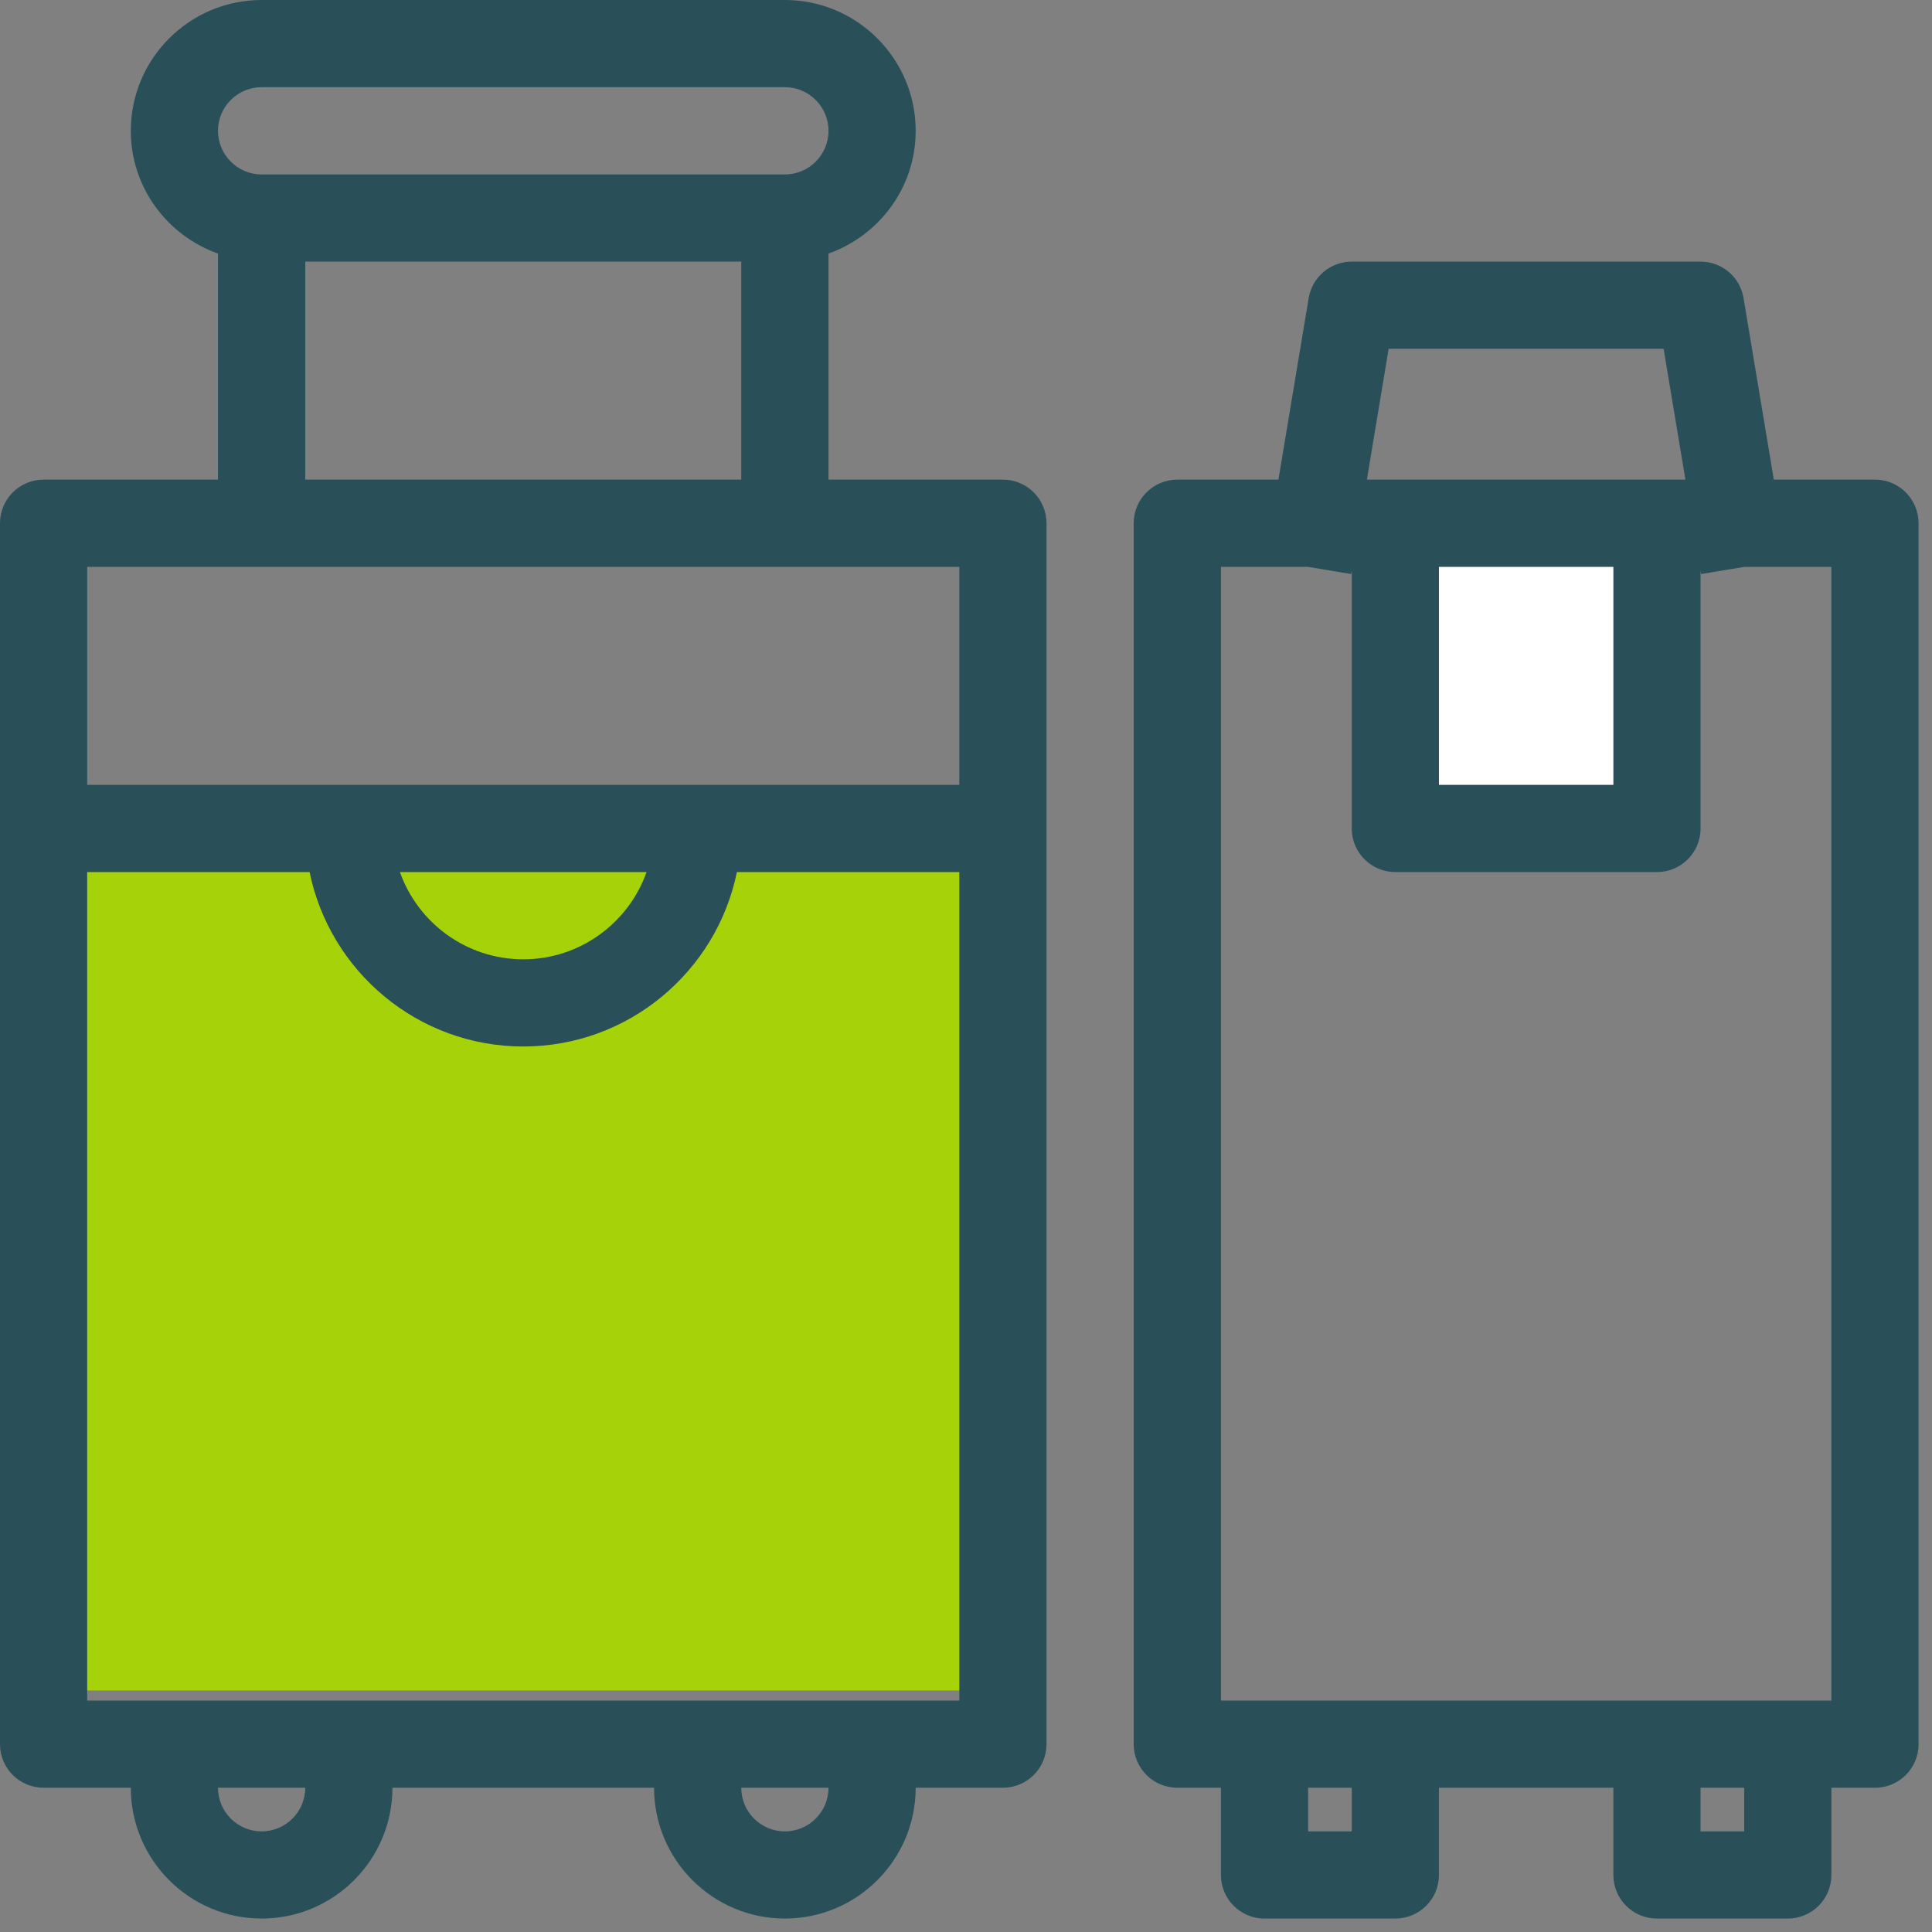 <svg width="24" height="24" viewBox="0 0 24 24" fill="none" xmlns="http://www.w3.org/2000/svg">
<rect x="0" y="0" width="24" height="24" fill="#808080" stroke="none"/>
<rect x="1" y="10" width="11" height="11" fill="#A5D209"/>
<rect x="17" y="7" width="4" height="3" fill="white"/>
<path d="M12.458 5.958H10.292V3.15C10.921 2.926 11.375 2.33 11.375 1.625C11.375 0.729 10.646 0 9.75 0H3.25C2.354 0 1.625 0.729 1.625 1.625C1.625 2.33 2.079 2.926 2.708 3.15V5.958H0.542C0.242 5.958 0 6.201 0 6.5V21.667C0 21.966 0.242 22.208 0.542 22.208H1.625C1.625 23.104 2.354 23.833 3.25 23.833C4.146 23.833 4.875 23.104 4.875 22.208H8.125C8.125 23.104 8.854 23.833 9.75 23.833C10.646 23.833 11.375 23.104 11.375 22.208H12.458C12.758 22.208 13 21.966 13 21.667V6.5C13 6.201 12.758 5.958 12.458 5.958ZM3.25 1.083H9.75C10.049 1.083 10.292 1.326 10.292 1.625C10.292 1.924 10.049 2.167 9.75 2.167H3.25C2.951 2.167 2.708 1.924 2.708 1.625C2.708 1.326 2.951 1.083 3.25 1.083ZM9.208 3.25V5.958H3.792V3.25H9.208ZM3.25 22.75C2.951 22.75 2.708 22.507 2.708 22.208H3.792C3.792 22.507 3.549 22.75 3.25 22.75ZM9.75 22.75C9.451 22.75 9.208 22.507 9.208 22.208H10.292C10.292 22.507 10.049 22.75 9.75 22.75ZM11.917 21.125H10.833H8.667H4.333H2.167H1.083V10.833H3.846C4.098 12.068 5.192 13 6.5 13C7.808 13 8.902 12.068 9.154 10.833H11.917V21.125ZM4.968 10.833H8.032C7.809 11.464 7.206 11.917 6.5 11.917C5.794 11.917 5.191 11.464 4.968 10.833ZM11.917 9.75H8.667H4.333H1.083V7.042H3.25H9.75H11.917V9.75ZM23.292 5.958H22.035L21.659 3.703C21.616 3.441 21.39 3.25 21.125 3.25H16.792C16.527 3.25 16.301 3.441 16.257 3.703L15.881 5.958H14.625C14.326 5.958 14.083 6.201 14.083 6.5V21.667C14.083 21.966 14.326 22.208 14.625 22.208H15.167V23.292C15.167 23.591 15.409 23.833 15.708 23.833H17.333C17.633 23.833 17.875 23.591 17.875 23.292V22.208H20.042V23.292C20.042 23.591 20.284 23.833 20.583 23.833H22.208C22.508 23.833 22.75 23.591 22.75 23.292V22.208H23.292C23.591 22.208 23.833 21.966 23.833 21.667V6.5C23.833 6.201 23.591 5.958 23.292 5.958ZM17.25 4.333H20.666L20.937 5.958H20.583H17.333H16.98L17.25 4.333ZM20.042 7.042V9.75H17.875V7.042H20.042ZM16.792 22.75H16.25V22.208H16.792V22.75ZM21.667 22.75H21.125V22.208H21.667V22.75ZM22.75 21.125H22.208H20.583H17.333H15.708H15.167V7.042H16.25L16.784 7.131L16.792 7.086V10.292C16.792 10.591 17.034 10.833 17.333 10.833H20.583C20.883 10.833 21.125 10.591 21.125 10.292V7.086L21.132 7.131L21.667 7.042H22.75V21.125Z" fill="#294F59"/>
</svg>
